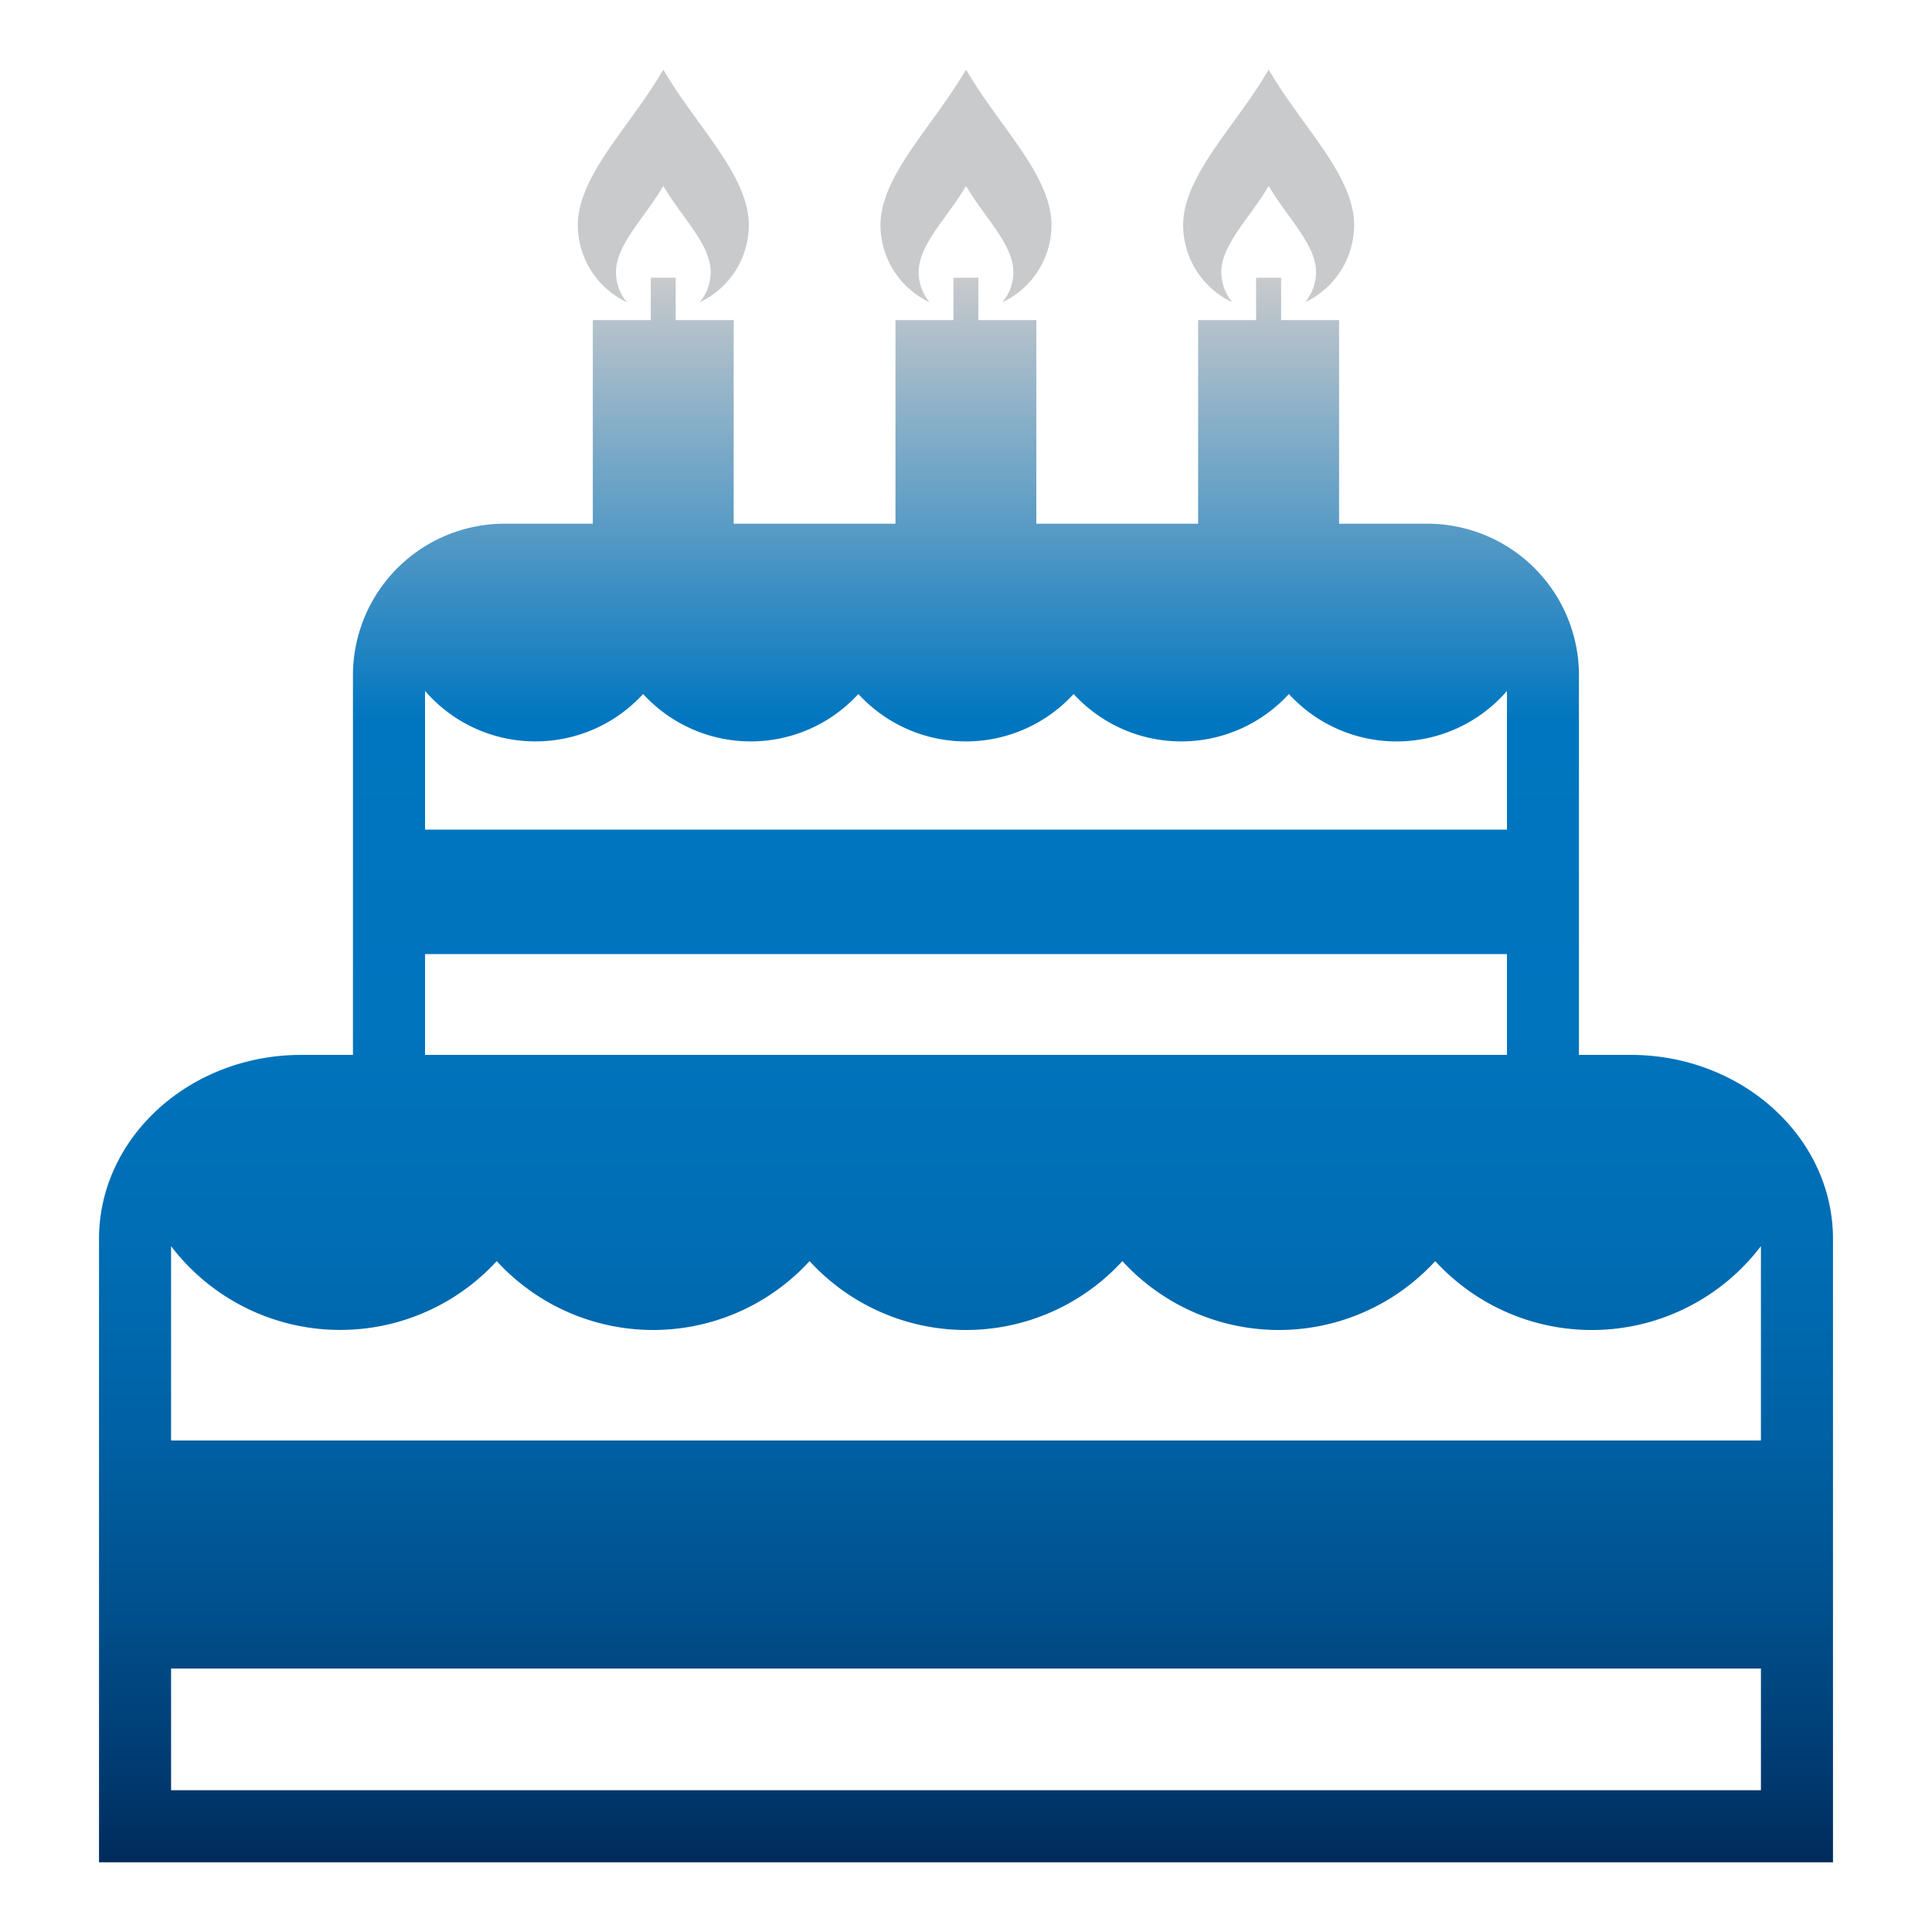 <svg id="Layer_1" data-name="Layer 1" xmlns="http://www.w3.org/2000/svg" xmlns:xlink="http://www.w3.org/1999/xlink" viewBox="0 0 800 800"><defs><style>.cls-1{fill:url(#linear-gradient);}.cls-2{fill:url(#linear-gradient-2);}.cls-3{fill:url(#linear-gradient-3);}.cls-4{fill:url(#linear-gradient-4);}</style><linearGradient id="linear-gradient" x1="400" y1="771.13" x2="400" y2="115" gradientUnits="userSpaceOnUse"><stop offset="0" stop-color="#002b5c"/><stop offset="0.06" stop-color="#003b71"/><stop offset="0.16" stop-color="#00508d"/><stop offset="0.27" stop-color="#0061a4"/><stop offset="0.39" stop-color="#006db4"/><stop offset="0.53" stop-color="#0074bd"/><stop offset="0.72" stop-color="#0076c0"/><stop offset="1" stop-color="#c9cacc"/></linearGradient><linearGradient id="linear-gradient-2" x1="274.68" y1="364.84" x2="274.68" y2="268.55" xlink:href="#linear-gradient"/><linearGradient id="linear-gradient-3" x1="400" y1="357.41" x2="400" y2="261.12" xlink:href="#linear-gradient"/><linearGradient id="linear-gradient-4" x1="525.33" y1="390.85" x2="525.33" y2="294.56" xlink:href="#linear-gradient"/></defs><path class="cls-1" d="M675.24,436.81H653.81V279.57a62.79,62.79,0,0,0-62.72-62.71h-36.6V132.55h-24V115H520.12v17.55h-24v84.31h-67V132.55h-24V115H394.8v17.55h-24v84.31h-67V132.55h-24V115H269.47v17.55h-24v84.31h-36.6a62.79,62.79,0,0,0-62.72,62.71V436.81H124.76C78.57,436.81,41,471,41,513V771.13H759V513C759,471,721.43,436.81,675.24,436.81ZM70.84,516a88,88,0,0,0,134.85,6.2,87.8,87.8,0,0,0,129.53,0,87.81,87.81,0,0,0,129.54,0,87.81,87.81,0,0,0,129.54,0A87.95,87.95,0,0,0,729.16,516v80.47H70.84ZM221.73,307a60.39,60.39,0,0,0,44.57-19.63,60.4,60.4,0,0,0,89.13,0,60.41,60.41,0,0,0,89.14,0,60.4,60.4,0,0,0,89.13,0A60.43,60.43,0,0,0,624,286.11v57.43H176V286.11A60.42,60.42,0,0,0,221.73,307ZM176,395.08H624v41.73H176ZM70.84,741.29V690.91H729.16v50.38Z"/><path class="cls-2" d="M259.61,125.16a19.46,19.46,0,0,1-4.55-12.53c0-7.75,5.65-15.54,11.62-23.79,2.27-3.13,4.62-6.37,6.59-9.55L274.68,77l1.4,2.28c2,3.19,4.32,6.42,6.58,9.55,6,8.25,11.62,16,11.62,23.79a19.5,19.5,0,0,1-4.53,12.53,35.42,35.42,0,0,0,20.32-32c0-14-10.19-28.06-21-42.94C285,44.59,280.77,38.73,277.21,33l-2.53-4.11L272.14,33c-3.56,5.75-7.79,11.59-11.88,17.25-10.79,14.89-21,29-21,43A35.39,35.39,0,0,0,259.61,125.16Z"/><path class="cls-3" d="M384.93,125.16a19.51,19.51,0,0,1-4.54-12.53c0-7.75,5.65-15.54,11.62-23.79,2.27-3.13,4.62-6.37,6.59-9.55L400,77l1.41,2.28c2,3.19,4.31,6.42,6.58,9.55,6,8.25,11.62,16,11.62,23.79a19.51,19.51,0,0,1-4.54,12.53,35.41,35.41,0,0,0,20.33-32c0-14-10.19-28.06-21-42.94-4.09-5.65-8.32-11.51-11.88-17.26L400,28.87,397.46,33c-3.56,5.75-7.79,11.59-11.88,17.25-10.78,14.89-21,29-21,43A35.4,35.4,0,0,0,384.93,125.16Z"/><path class="cls-4" d="M510.25,125.16a19.5,19.5,0,0,1-4.53-12.53c0-7.75,5.64-15.54,11.62-23.79,2.27-3.13,4.61-6.37,6.58-9.55L525.33,77l1.4,2.28c2,3.19,4.32,6.42,6.58,9.55,6,8.25,11.63,16,11.63,23.79a19.51,19.51,0,0,1-4.54,12.53,35.4,35.4,0,0,0,20.32-32c0-14-10.19-28.06-21-42.94-4.1-5.65-8.33-11.51-11.89-17.26l-2.53-4.11L522.79,33c-3.56,5.75-7.79,11.59-11.88,17.25-10.79,14.89-21,29-21,43A35.42,35.42,0,0,0,510.25,125.16Z"/></svg>